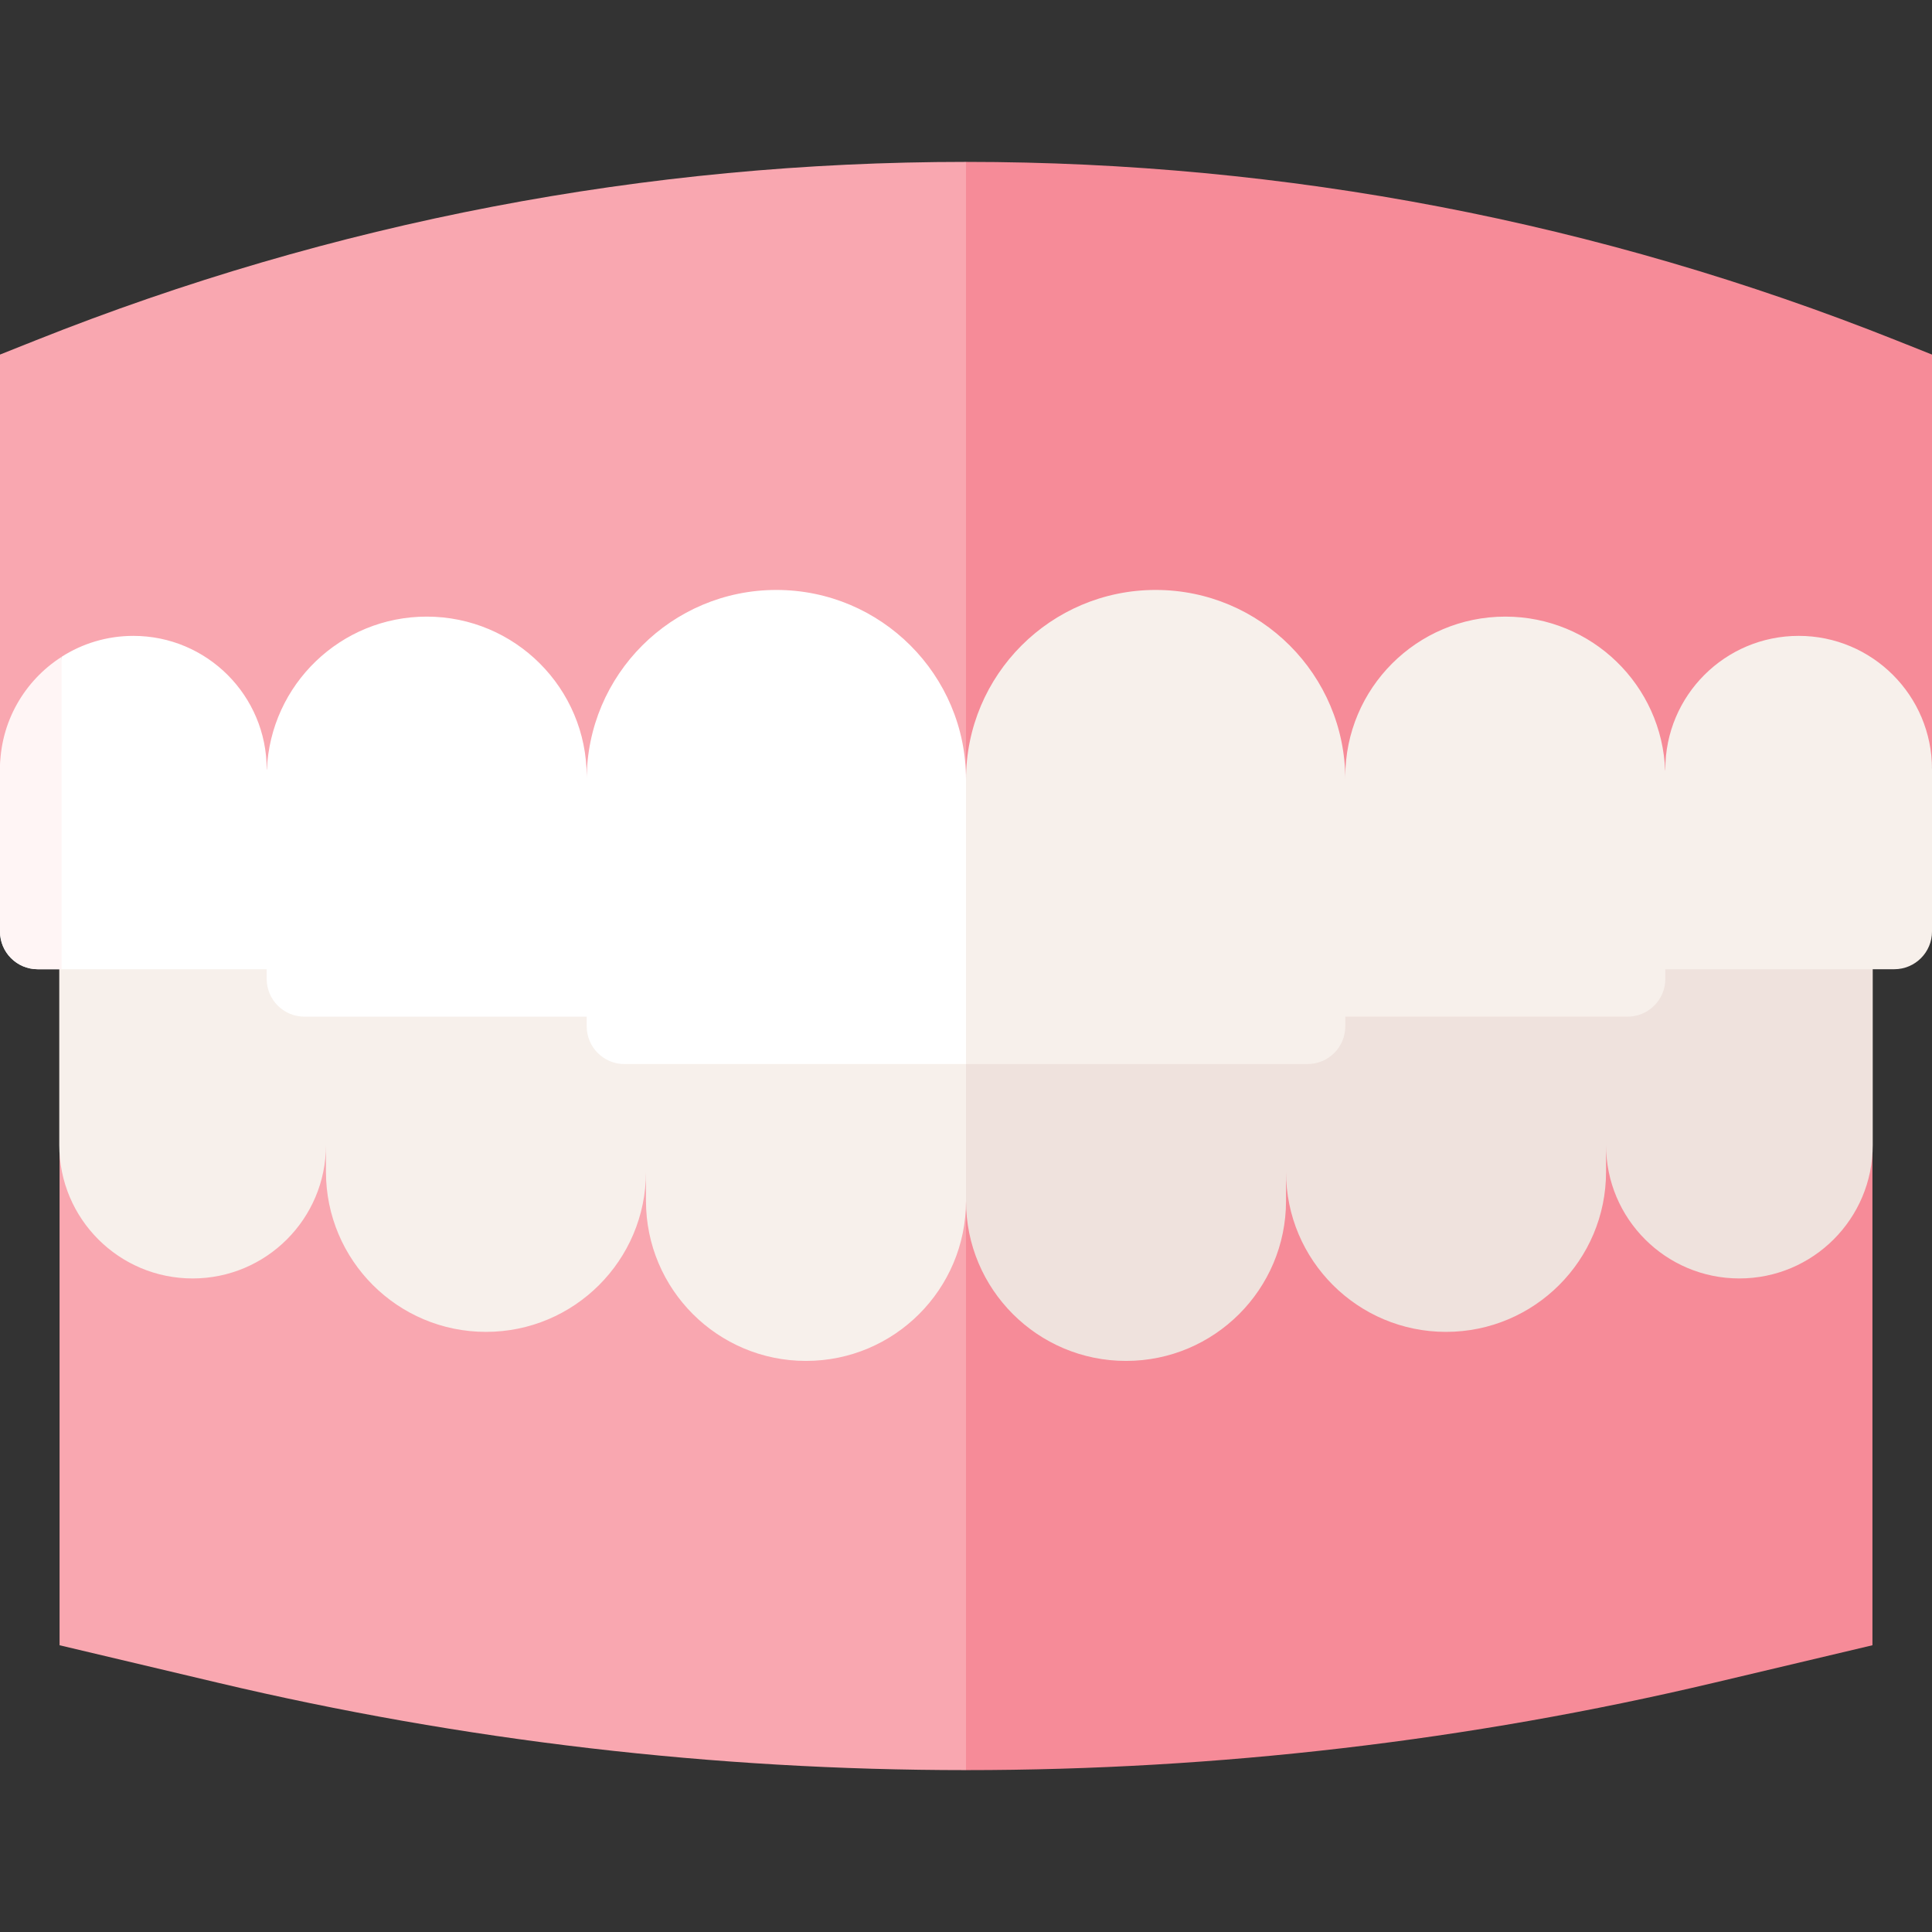 <?xml version="1.0" encoding="UTF-8"?> <svg xmlns="http://www.w3.org/2000/svg" id="Capa_1" height="512" viewBox="0 0 512 512" width="512"><rect x="0" y="0" width="512" height="512" fill="#333333" stroke="none"/> <g> <g> <path d="m234.755 288.902 21.245 180.197c66.653 0 133.343-7.788 198.219-23.147l41.996-9.942v-131.333z" fill="#f68b98"></path> <path d="m15.786 302.802v133.208l41.996 9.942c64.875 15.359 131.565 23.147 198.219 23.147v-204.964z" fill="#f9a7b0"></path> </g> <path d="m224 219.802 32 98.452c0 23.419 18.985 42.405 42.405 42.405s42.405-18.985 42.405-42.405v-7.669c.016 23.406 18.994 42.376 42.404 42.376 23.42 0 42.405-18.985 42.405-42.405v-7.091c0 19.516 15.821 35.337 35.337 35.337 19.516 0 35.337-15.821 35.337-35.337v-83.663z" fill="#efe2dd"></path> <path d="m15.707 219.802v83.663c0 19.516 15.821 35.337 35.337 35.337s35.338-15.821 35.338-35.337v7.091c0 23.42 18.985 42.405 42.405 42.405 23.409 0 42.387-18.969 42.404-42.374v7.667c0 23.419 18.985 42.405 42.405 42.405 23.42 0 42.405-18.985 42.405-42.405v-98.452z" fill="#f7f0eb"></path> <g> <path d="m512 203.302v-109.338l-9.45-3.764c-78.789-31.385-161.74-47.298-246.55-47.298l-10.667 82.568 10.667 109.282z" fill="#f68b98"></path> <path d="m0 93.964v109.887l256 30.902v-191.851c-84.81 0-167.762 15.913-246.551 47.298z" fill="#f9a7b0"></path> </g> <g> <path d="m256 206.599c0-27.756-22.501-50.258-50.258-50.258-27.757 0-50.258 22.501-50.258 50.258v-.785c0-23.419-18.985-42.405-42.405-42.405-22.816 0-41.416 18.022-42.359 40.606l-.045-.165c0-19.516-15.821-35.337-35.337-35.337-6.998 0-13.521 2.034-19.01 5.544 1.125 1.126-16.328 17.276-16.328 29.794v43.006c0 5.523 4.477 10 10 10h60.675v2.565c0 5.523 4.477 10 10 10h74.81v2.564c0 5.523 4.477 10 10 10h90.515l10.667-39.184z" fill="#fff"></path> <path d="m476.663 168.513c-19.516 0-35.338 15.821-35.338 35.337l-.037.495c-.775-22.738-19.441-40.936-42.368-40.936-23.42 0-42.405 18.985-42.405 42.405v.785c0-27.756-22.501-50.258-50.258-50.258-27.757 0-50.258 22.501-50.258 50.258v75.386h90.515c5.523 0 10-4.477 10-10v-2.564h74.81c5.523 0 10-4.477 10-10v-2.565h60.676c5.523 0 10-4.477 10-10v-43.006c0-19.515-15.821-35.337-35.337-35.337z" fill="#f7f0eb"></path> <path d="m16.333 174.067c-9.819 6.275-16.333 17.265-16.333 29.784v43.006c0 5.523 4.477 10 10 10h6.333z" fill="#fff5f5"></path> </g> </g> </svg> 